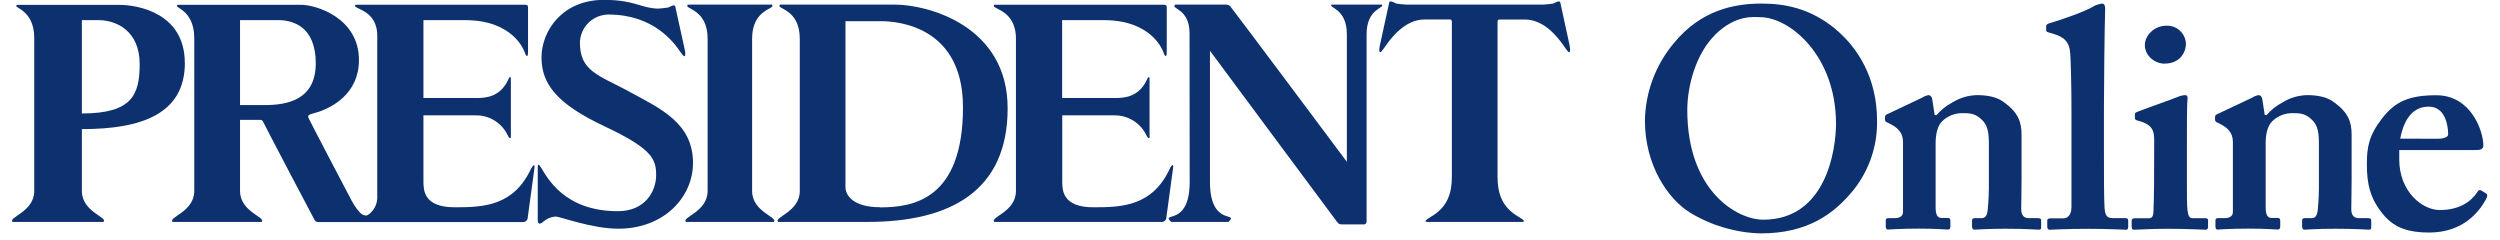<svg width="334" height="32" viewBox="0 0 334 32" fill="none" xmlns="http://www.w3.org/2000/svg">
<g clip-path="url(#clip0_105_148)">
<path d="M209.711 6.1L208.447 0.292C208.299 0.004 207.724 0.401 207.51 0.475C207.055 0.546 206.597 0.594 206.137 0.618H187.918C187.459 0.594 187.001 0.546 186.546 0.475C186.328 0.401 185.768 0.004 185.609 0.292L184.342 6.1C184.342 6.1 183.984 7.796 184.882 6.462C185.78 5.128 187.662 2.601 190.325 2.601H193.715C194.003 2.601 193.968 2.924 193.968 3.107V23.639C193.968 25.781 193.393 27.679 191.18 28.954C190.271 29.479 190.321 29.65 190.714 29.65H203.33C203.719 29.65 203.774 29.479 202.864 28.954C200.652 27.679 200.072 25.781 200.072 23.639V3.111C200.072 2.928 200.037 2.605 200.325 2.605H203.715C206.386 2.605 208.26 5.128 209.158 6.466C210.057 7.803 209.699 6.104 209.699 6.104" fill="#0D306F"/>
<path d="M84.087 12.247C79.907 10 77.477 9.525 77.477 5.676C77.502 4.677 77.918 3.727 78.634 3.03C79.35 2.332 80.311 1.943 81.311 1.944C87.321 1.944 90.039 5.661 90.941 6.998C91.843 8.336 91.485 6.637 91.485 6.637L90.206 0.824C90.062 0.533 89.483 0.933 89.269 1.003C88.815 1.078 88.357 1.127 87.897 1.151C85.529 1.077 84.829 -0.016 80.661 -0.016C75.121 -0.016 72.345 4.141 72.345 7.663C72.345 11.186 74.347 13.853 80.727 16.858C87.108 19.863 87.66 21.224 87.66 23.402C87.66 25.579 86.174 28.215 82.547 28.215C75.331 28.215 73.084 23.674 72.232 22.305C71.773 21.563 71.843 22.453 71.843 22.453V29.397C71.843 30.174 72.349 29.832 72.621 29.591C73.07 29.201 73.634 28.969 74.227 28.93C74.864 28.93 79.036 30.555 82.609 30.555C88.725 30.555 92.586 26.325 92.586 21.773C92.586 16.477 88.309 14.537 84.087 12.259" fill="#0D306F"/>
<path d="M24.69 8.41C24.69 1.641 18.228 0.653 15.993 0.653H2.299C1.483 1.073 4.574 1.069 4.574 5.086V25.517C4.574 28.332 1.028 29.016 1.689 29.65H13.816C14.48 29.032 10.938 28.332 10.938 25.517V17.251C18.979 17.251 24.698 15.175 24.698 8.41H24.69ZM10.938 2.691H13.194C15.526 2.691 18.66 4.117 18.66 8.55C18.66 12.698 17.61 15.159 10.938 15.159V2.691Z" fill="#0D306F"/>
<path d="M100.482 25.517V5.167C100.482 1.069 103.787 1.24 103.122 0.618H91.897C91.237 1.24 94.537 1.069 94.537 5.167V25.517C94.537 28.332 90.992 29.016 91.653 29.65H103.371C104.032 29.031 100.482 28.332 100.482 25.517Z" fill="#0D306F"/>
<path d="M119.588 0.618H104.211C103.55 1.236 106.851 1.069 106.851 5.167V25.517C106.851 28.332 103.305 29.016 103.966 29.65H115.875C126.947 29.65 134.622 25.54 134.622 14.467C134.622 3.394 123.884 0.618 119.588 0.618ZM117.57 27.686C114.039 27.686 112.955 26.131 112.955 24.992V2.83H117.531C118.359 2.83 128.654 2.589 128.654 14.323C128.654 26.695 121.955 27.706 117.57 27.706" fill="#0D306F"/>
<path d="M156.698 22.072C156.566 22.014 156.414 22.251 156.309 22.492C153.977 27.546 149.921 27.694 146.1 27.694C141.889 27.694 141.916 25.361 141.916 24.14V15.412H148.961C149.835 15.415 150.69 15.663 151.43 16.128C152.17 16.594 152.764 17.258 153.145 18.044C153.253 18.25 153.335 18.452 153.479 18.452C153.623 18.452 153.58 18.305 153.58 18.021V10.75C153.58 10.361 153.58 10.303 153.491 10.303C153.401 10.303 153.374 10.326 153.203 10.692C152.153 12.943 150.248 13.095 149.019 13.095H141.901V2.691H147.476C153.872 2.691 155.322 6.718 155.415 6.928C155.508 7.138 155.578 7.488 155.73 7.473C155.882 7.457 155.878 7.115 155.878 6.882V1.023C155.878 0.68 155.777 0.634 155.396 0.634H132.845C132.181 1.256 135.73 1.085 135.73 5.183V25.517C135.73 28.332 132.181 29.016 132.845 29.65H155.26C155.384 29.643 155.504 29.597 155.602 29.519C155.699 29.441 155.77 29.334 155.804 29.214C155.835 29.094 156.648 22.889 156.702 22.605C156.702 22.605 156.784 22.099 156.702 22.056" fill="#0D306F"/>
<path d="M70.969 22.492C68.636 27.546 64.581 27.694 60.755 27.694C56.548 27.694 56.572 25.361 56.572 24.14V15.412H63.628C64.503 15.411 65.36 15.658 66.1 16.124C66.84 16.59 67.434 17.255 67.812 18.044C67.92 18.25 68.006 18.452 68.15 18.452C68.294 18.452 68.251 18.305 68.251 18.021V10.75C68.251 10.361 68.251 10.303 68.162 10.303C68.072 10.303 68.041 10.326 67.874 10.692C66.82 12.943 64.915 13.095 63.69 13.095H56.572V2.691H62.147C68.543 2.691 69.993 6.718 70.082 6.928C70.172 7.138 70.246 7.488 70.401 7.473C70.556 7.457 70.545 7.115 70.545 6.882V1.023C70.545 0.68 70.444 0.634 70.067 0.634H47.516C46.852 1.256 50.401 1.085 50.401 4.774V26.547C50.373 26.945 50.263 27.333 50.077 27.686C49.892 28.039 49.636 28.35 49.324 28.6C49.238 28.658 49.148 28.711 49.056 28.759C49.006 28.782 48.952 28.795 48.897 28.798C48.73 28.785 48.568 28.737 48.421 28.658C48.274 28.579 48.145 28.471 48.041 28.339C47.904 28.195 47.774 28.043 47.653 27.884C47.409 27.538 47.184 27.178 46.98 26.808C46.105 25.167 41.358 16.096 41.21 15.746C41.062 15.396 41.319 15.291 41.906 15.136C44.34 14.494 47.956 12.523 47.956 8.025C47.956 2.395 42.256 0.638 40.18 0.638H23.769C22.952 1.058 25.954 1.089 25.954 5.105V25.517C25.954 28.332 22.404 29.016 23.069 29.65H34.954C35.615 29.032 32.069 28.332 32.069 25.517V16.018H34.717C34.982 16.018 35.036 16.018 35.223 16.407C35.433 16.874 41.716 28.833 41.906 29.16C42.097 29.486 42.089 29.665 42.61 29.665H69.942C70.066 29.658 70.185 29.612 70.282 29.534C70.379 29.456 70.449 29.349 70.483 29.23C70.514 29.109 71.326 22.904 71.381 22.62C71.381 22.62 71.462 22.115 71.381 22.072C71.299 22.029 71.093 22.251 70.992 22.492H70.969ZM35.304 14.04H32.069V2.691H37.213C39.041 2.691 42.186 3.468 42.186 8.46C42.186 13.452 38.212 14.04 35.304 14.04Z" fill="#0D306F"/>
<path d="M184.625 0.614H177.891C177.44 1.065 179.94 1.069 179.94 4.588V21.617C179.94 21.617 164.598 1.077 164.35 0.828C164.272 0.754 164.179 0.698 164.078 0.662C163.977 0.626 163.87 0.611 163.763 0.618H157.005C156.34 1.24 158.922 1.069 158.922 4.432C158.922 5.777 158.941 24.304 158.941 24.304C158.941 30.388 154.976 28.192 156.469 29.65H164.124C165.617 28.184 161.651 30.388 161.651 24.304V6.781C161.651 6.781 178.269 29.183 178.56 29.549C178.852 29.914 178.894 29.976 179.264 29.976H182.188C182.24 29.982 182.293 29.975 182.343 29.958C182.392 29.94 182.437 29.912 182.475 29.874C182.512 29.837 182.54 29.792 182.558 29.742C182.576 29.693 182.582 29.64 182.576 29.587V4.584C182.576 1.085 185.072 1.085 184.621 0.614" fill="#0D306F"/>
<path d="M245.118 3.806C248.229 6.345 250.775 10.462 250.775 16.119C250.834 19.43 249.754 22.661 247.715 25.272C245.056 28.6 241.475 31.181 235.239 31.181C231.918 31.098 228.677 30.15 225.834 28.433C222.883 26.644 219.761 22.111 219.761 16.119C219.822 12.345 221.173 8.704 223.591 5.805C227.249 1.31 231.755 0.478 235.32 0.478C238.4 0.478 241.728 1.061 245.138 3.806H245.118ZM229.162 4.638C226.627 7.095 225.422 11.38 225.422 14.708C225.422 25.52 232.074 29.35 235.569 29.35C243.971 29.35 245.289 20.019 245.289 16.52C245.289 7.453 239.131 2.294 235.138 2.294C234.387 2.294 231.977 1.878 229.146 4.626" fill="#0D306F"/>
<path d="M256.809 13.04C257.061 12.875 257.344 12.762 257.641 12.71C257.89 12.71 258.057 12.877 258.139 13.208L258.473 15.373H258.722C259.304 14.692 260.01 14.127 260.802 13.709C261.8 13.081 262.951 12.735 264.13 12.71C265.545 12.71 266.875 12.959 267.793 13.709C269.62 15.039 270.079 16.287 270.079 17.986V23.985C270.079 25.315 270.036 27.146 270.036 27.978C270.036 28.892 270.538 29.144 271.035 29.144H272.202C272.59 29.144 272.699 29.23 272.699 29.436V30.392C272.699 30.602 272.618 30.684 272.365 30.684C272.035 30.684 270.786 30.56 267.874 30.56C265.378 30.56 264.049 30.684 263.796 30.684C263.543 30.684 263.465 30.517 263.465 30.186V29.475C263.465 29.226 263.547 29.14 263.963 29.14H264.795C265.129 29.14 265.46 28.892 265.546 28.141C265.676 26.85 265.732 25.551 265.713 24.253V19.44C265.713 17.776 265.627 16.695 264.628 15.863C263.796 15.117 263.049 15.117 262.132 15.117C261.139 15.118 260.185 15.506 259.473 16.198C258.804 16.862 258.598 18.025 258.598 19.148V27.702C258.598 28.619 258.804 29.117 259.375 29.117H260.157C260.491 29.117 260.573 29.203 260.573 29.506V30.252C260.573 30.501 260.491 30.669 260.238 30.669C259.986 30.669 258.823 30.544 256.35 30.544C253.769 30.544 252.439 30.669 252.19 30.669C252.023 30.669 251.938 30.501 251.938 30.252V29.475C251.938 29.226 252.023 29.14 252.354 29.14H253.158C253.66 29.14 254.243 28.973 254.243 28.308V18.95C254.243 17.702 253.493 17.037 252.494 16.536L252.163 16.369C252.068 16.349 251.984 16.297 251.923 16.222C251.862 16.147 251.829 16.053 251.829 15.956V15.622C251.829 15.455 251.996 15.288 252.245 15.206L256.809 13.04Z" fill="#0D306F"/>
<path d="M276.568 7.053C276.486 5.637 275.79 4.973 274.449 4.556L273.617 4.308C273.368 4.222 273.368 4.14 273.368 3.973V3.476C273.368 3.39 273.45 3.223 273.699 3.141C275.363 2.644 278.609 1.559 279.919 0.727C280.213 0.608 280.52 0.524 280.833 0.478C281.086 0.478 281.249 0.645 281.249 1.228C281.167 3.476 281.086 12.115 281.086 14.416V20.404C281.086 22.317 281.086 26.562 281.167 27.81C281.249 28.557 281.335 29.14 282.248 29.14H283.831C284.247 29.14 284.328 29.226 284.328 29.529V30.279C284.328 30.528 284.247 30.695 284.079 30.695C283.745 30.695 281.918 30.571 279.006 30.571C275.845 30.571 274.177 30.695 273.846 30.695C273.597 30.695 273.512 30.528 273.512 30.279V29.502C273.512 29.253 273.597 29.167 274.095 29.167H275.709C276.125 29.167 276.747 28.837 276.747 27.67V14.622C276.747 11.71 276.665 8.133 276.58 7.053" fill="#0D306F"/>
<path d="M287.8 18.701C287.8 17.453 287.551 16.621 285.638 16.12C285.25 16.038 285.222 15.914 285.222 15.731V15.288C285.222 15.124 285.304 15.039 285.514 14.957C286.097 14.704 290.215 13.25 290.922 12.959C291.237 12.816 291.576 12.731 291.921 12.71C292.17 12.71 292.31 12.877 292.252 13.208C292.17 13.873 292.17 16.536 292.17 19.988V24.494C292.17 26.073 292.17 27.574 292.252 28.071C292.337 28.822 292.501 29.152 292.917 29.152H294.581C294.915 29.152 294.997 29.238 294.997 29.444V30.276C294.997 30.525 294.915 30.692 294.666 30.692C294.332 30.692 292.419 30.567 289.612 30.567C287.201 30.567 285.619 30.692 285.121 30.692C284.911 30.692 284.787 30.61 284.787 30.276V29.498C284.787 29.249 284.954 29.164 285.203 29.164H287.034C287.45 29.164 287.656 28.997 287.699 28.332C287.742 27.084 287.781 25.754 287.781 24.588L287.8 18.701ZM289.215 8.507C287.886 8.507 286.552 7.469 286.552 6.011C286.552 4.763 287.761 3.433 289.464 3.433C290.123 3.413 290.763 3.654 291.245 4.103C291.727 4.553 292.012 5.174 292.038 5.832C292.038 7.08 291.163 8.495 289.208 8.495" fill="#0D306F"/>
<path d="M300.907 13.04C301.158 12.874 301.441 12.762 301.739 12.71C301.987 12.71 302.155 12.877 302.236 13.208L302.571 15.373H302.819C303.4 14.691 304.106 14.126 304.899 13.709C305.898 13.081 307.048 12.735 308.228 12.71C309.643 12.71 310.972 12.959 311.89 13.709C313.717 15.039 314.176 16.287 314.176 17.986V23.985C314.176 25.315 314.133 27.146 314.133 27.978C314.133 28.892 314.635 29.144 315.133 29.144H316.299C316.688 29.144 316.797 29.23 316.797 29.436V30.392C316.797 30.602 316.715 30.684 316.462 30.684C316.132 30.684 314.884 30.56 311.972 30.56C309.476 30.56 308.146 30.684 307.893 30.684C307.64 30.684 307.563 30.517 307.563 30.186V29.475C307.563 29.226 307.644 29.14 308.06 29.14H308.892C309.227 29.14 309.557 28.892 309.643 28.141C309.772 26.849 309.826 25.551 309.806 24.253V19.44C309.806 17.776 309.724 16.695 308.725 15.863C307.893 15.117 307.147 15.117 306.229 15.117C305.236 15.117 304.282 15.505 303.57 16.198C302.901 16.862 302.695 18.025 302.695 19.148V27.702C302.695 28.619 302.901 29.117 303.473 29.117H304.223C304.553 29.117 304.639 29.203 304.639 29.506V30.252C304.639 30.501 304.553 30.669 304.305 30.669C304.056 30.669 302.889 30.544 300.393 30.544C297.816 30.544 296.505 30.669 296.233 30.669C296.07 30.669 295.984 30.501 295.984 30.252V29.475C295.984 29.226 296.07 29.14 296.4 29.14H297.232C297.734 29.14 298.313 28.973 298.313 28.308V18.95C298.313 17.702 297.567 17.037 296.568 16.536L296.233 16.369C296.141 16.343 296.06 16.287 296.004 16.209C295.948 16.131 295.921 16.037 295.926 15.941V15.607C295.926 15.439 296.093 15.272 296.342 15.191L300.907 13.04Z" fill="#0D306F"/>
<path d="M320.541 21.321C320.541 25.563 323.577 28.059 325.949 28.059C328.527 28.059 330.109 26.978 330.984 25.645C331.147 25.357 331.314 25.357 331.481 25.439L332.107 25.828C332.313 25.952 332.395 26.119 332.107 26.66C331.233 28.242 329.11 31.069 324.534 31.069C321.87 31.069 320 30.489 318.546 28.825C316.629 26.621 316.213 24.548 316.213 21.959C316.213 19.673 316.462 18.133 318.255 15.804C320 13.557 321.87 12.725 325.49 12.725C330.233 12.725 331.773 17.674 331.773 19.381C331.773 20.003 331.357 20.046 330.607 20.046H320.541V21.321ZM325.7 18.534C326.571 18.534 327.072 18.285 327.072 17.951C327.072 16.703 326.656 14.249 324.491 14.249C322.454 14.249 321.206 15.746 320.665 18.526L325.7 18.534Z" fill="#0D306F"/>
</g>
<defs>
<clipPath id="clip0_105_148">
<rect width="333.901" height="31.181" fill="white"/>
</clipPath>
</defs>
</svg>
